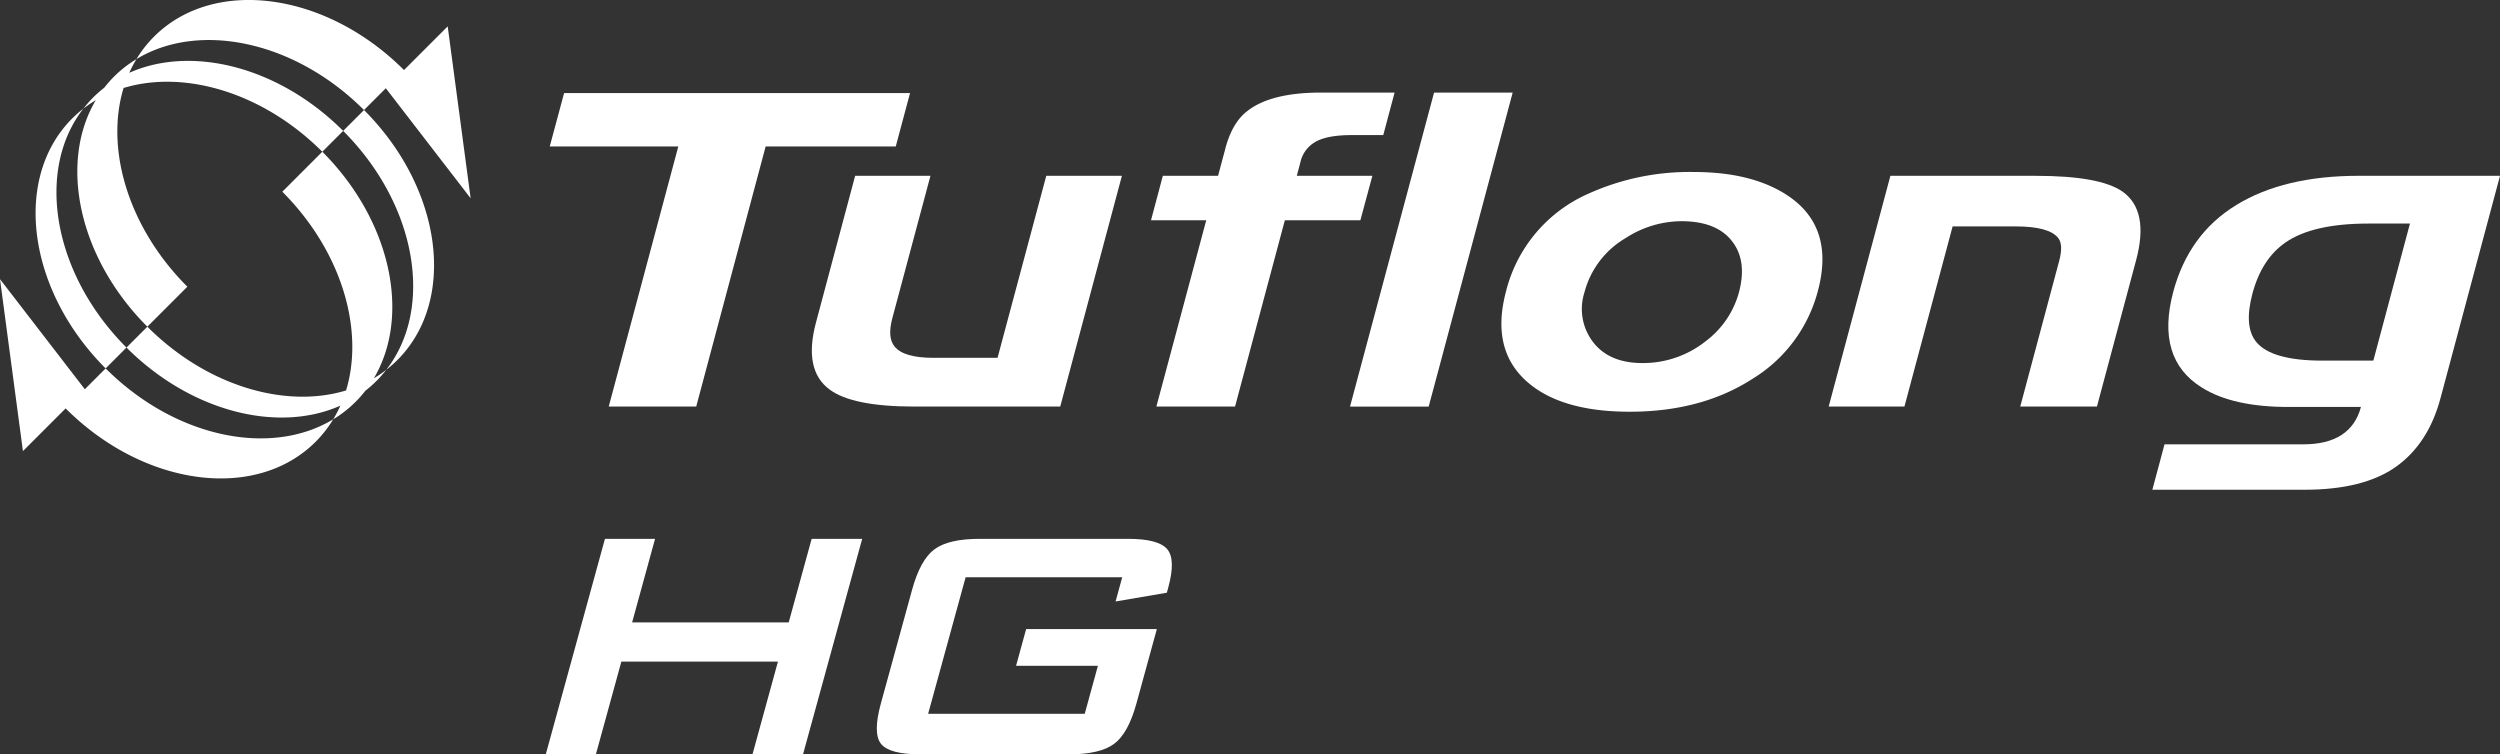 <svg id="TuflongHG_logo" xmlns="http://www.w3.org/2000/svg" xmlns:xlink="http://www.w3.org/1999/xlink" width="502.42" height="151.594" viewBox="0 0 502.42 151.594">
  <rect x="0" y="0" width="502.42" height="151.594" fill="#333333" stroke="none"/>
  <defs>
    <clipPath id="clip-path">
      <rect id="長方形_374" data-name="長方形 374" width="502.42" height="151.594" fill="#fff"/>
    </clipPath>
  </defs>
  <path id="パス_329" data-name="パス 329" d="M224.652,169.047l-4.608,16.784H188.575l4.608-16.784H183.112l-11.889,43.3h10.071l5.115-18.629h31.47l-5.115,18.629h10.155l11.889-43.3Z" transform="translate(-61.537 -60.755)" fill="#fff"/>
  <g id="グループ_482" data-name="グループ 482">
    <g id="グループ_481" data-name="グループ 481" clip-path="url(#clip-path)">
      <path id="パス_330" data-name="パス 330" d="M324.387,176.767h-31.47l-7.534,27.442h31.47l2.65-9.651H303.054l2.027-7.385h26.267l-4.1,14.939q-1.659,6.042-4.5,8.139t-9.052,2.1H283.82q-6.211,0-7.9-2.1t-.031-8.139l6.267-22.827q1.659-6.042,4.5-8.139t9.052-2.1h29.876q6.042,0,7.828,2.056t.218,7.763l-.277,1.007-10.3,1.762Z" transform="translate(-98.858 -60.755)" fill="#fff"/>
      <path id="パス_331" data-name="パス 331" d="M244.871,29.2H175.349L172.464,39.93H198.3L184.319,92.2H201.9L215.853,39.93H242Z" transform="translate(-61.983 -10.496)" fill="#fff"/>
      <path id="パス_332" data-name="パス 332" d="M292.009,91.734H279.085q-5.933,0-7.769-2.272c-1-1.2-1.14-3.11-.445-5.717l7.653-28.586H263.39l-7.872,29.486q-2.54,9.526,2.7,13.431,4.58,3.452,17.067,3.453h29.322L317,55.159H301.8Z" transform="translate(-91.534 -19.824)" fill="#fff"/>
      <path id="パス_333" data-name="パス 333" d="M405.578,45.776H390.393l.764-2.9a6.216,6.216,0,0,1,3.049-3.963c1.548-.878,3.969-1.325,7.243-1.325h6.318l2.277-8.541h-14.8q-10.143,0-14.866,3.762c-1.976,1.548-3.4,4-4.309,7.33-.092.424-.225.865-.35,1.338s-.267.988-.409,1.515l-.74,2.782h-11.1l-2.377,8.93h11.1l-10.02,37.44h15.809l10.011-37.44h15.177Z" transform="translate(-129.776 -10.44)" fill="#fff"/>
      <path id="パス_334" data-name="パス 334" d="M440.414,29.048l-16.89,63.1h15.81l16.879-63.1Z" transform="translate(-152.213 -10.44)" fill="#fff"/>
      <path id="パス_335" data-name="パス 335" d="M528.239,58.49q-7.084-4.53-18.542-4.53a49.331,49.331,0,0,0-21.167,4.345A29.148,29.148,0,0,0,471.94,77.96q-3.013,11.322,3.79,17.745,6.825,6.434,21.075,6.43,14.383,0,24.612-6.573a29.436,29.436,0,0,0,13.177-17.6q3.543-13.126-6.354-19.47m-9.487,19.655a18.223,18.223,0,0,1-6.613,9.763,20.186,20.186,0,0,1-12.818,4.443q-6.952,0-10.183-4.618a10.931,10.931,0,0,1-1.434-9.588A17.891,17.891,0,0,1,496.05,67.2a20.7,20.7,0,0,1,11.123-3.353q7.289,0,10.372,4.261c1.907,2.594,2.3,5.94,1.207,10.039" transform="translate(-169.281 -19.393)" fill="#fff"/>
      <path id="パス_336" data-name="パス 336" d="M632.738,58.327c-3.04-2.117-8.828-3.165-17.41-3.165H586.089l-12.4,46.364h15.225l9.682-36.2h12.64c4.531,0,7.375.778,8.6,2.355.7.91.753,2.46.163,4.634l-.365,1.359-7.446,27.853H627.6l7.867-29.393c1.791-6.664.869-11.26-2.729-13.806" transform="translate(-206.182 -19.825)" fill="#fff"/>
      <path id="パス_337" data-name="パス 337" d="M692.115,61.015q-9.57,5.837-12.688,17.463-3.574,13.443,5.753,19.232,6.215,3.911,17.448,3.9h14.524q-2.022,7.518-11.617,7.511h-27.86l-2.446,9.123h30.641c7.867,0,13.989-1.548,18.319-4.619q6.513-4.64,8.95-13.787l11.957-44.683H716.671q-14.977,0-24.556,5.856M727,64.752,719.64,92.3h-10.2c-6.805,0-11.227-1.236-13.3-3.716-1.718-2.067-1.976-5.305-.8-9.744,1.246-4.671,3.466-8.09,6.625-10.27q5.464-3.806,16.6-3.817Z" transform="translate(-242.675 -19.824)" fill="#fff"/>
      <path id="パス_338" data-name="パス 338" d="M20.77,34.077a23.8,23.8,0,0,0-2.23,1.962c-12.024,12.023-9.022,34.52,6.7,50.246l4.191-4.191c-14.8-14.8-18.326-35.6-8.665-48.017" transform="translate(-4.014 -12.247)" fill="#fff"/>
      <path id="パス_339" data-name="パス 339" d="M88.539,22.113l4.38-4.38,17.047,22.117L105.355,5.3l-8.779,8.779C80.85-1.652,58.354-4.654,46.33,7.371A23.914,23.914,0,0,0,42.8,11.882c12.571-7.636,31.806-3.7,45.736,10.231" transform="translate(-15.383 0)" fill="#fff"/>
      <path id="パス_340" data-name="パス 340" d="M38.332,72.322l8.038-8.038C34.444,52.358,29.843,36.542,33.557,24.349c12.193-3.714,28.01.886,39.936,12.813l4.191-4.191C64.735,20.021,47.2,15.709,34.7,21.3a24.716,24.716,0,0,1,1.441-2.75A23.456,23.456,0,0,0,29.667,24.3,23.181,23.181,0,0,0,25.475,28.5a24.128,24.128,0,0,1,2.495-1.7c-7.462,12.574-3.489,31.673,10.362,45.523" transform="translate(-8.72 -6.666)" fill="#fff"/>
      <path id="パス_341" data-name="パス 341" d="M107.655,38.71c14.8,14.8,18.326,35.6,8.665,48.017a23.806,23.806,0,0,0,2.23-1.962c12.024-12.024,9.022-34.52-6.7-50.246Z" transform="translate(-38.691 -12.406)" fill="#fff"/>
      <path id="パス_342" data-name="パス 342" d="M79.035,47.6,71,55.642C82.923,67.568,87.523,83.384,83.81,95.577,71.616,99.29,55.8,94.691,43.874,82.764l-4.191,4.191C52.632,99.9,70.165,104.217,82.669,98.627a24.766,24.766,0,0,1-1.441,2.749A23.456,23.456,0,0,0,87.7,95.621a23.235,23.235,0,0,0,4.191-4.191,23.883,23.883,0,0,1-2.495,1.7C96.859,80.553,92.886,61.454,79.035,47.6" transform="translate(-14.262 -17.109)" fill="#fff"/>
      <path id="パス_343" data-name="パス 343" d="M21.23,105.514,17.047,109.7,0,87.58l4.61,34.553,8.582-8.582c15.726,15.727,38.223,18.727,50.247,6.7a23.941,23.941,0,0,0,3.527-4.511c-12.571,7.636-31.806,3.7-45.736-10.23" transform="translate(0 -31.476)" fill="#fff"/>
    </g>
  </g>
</svg>
